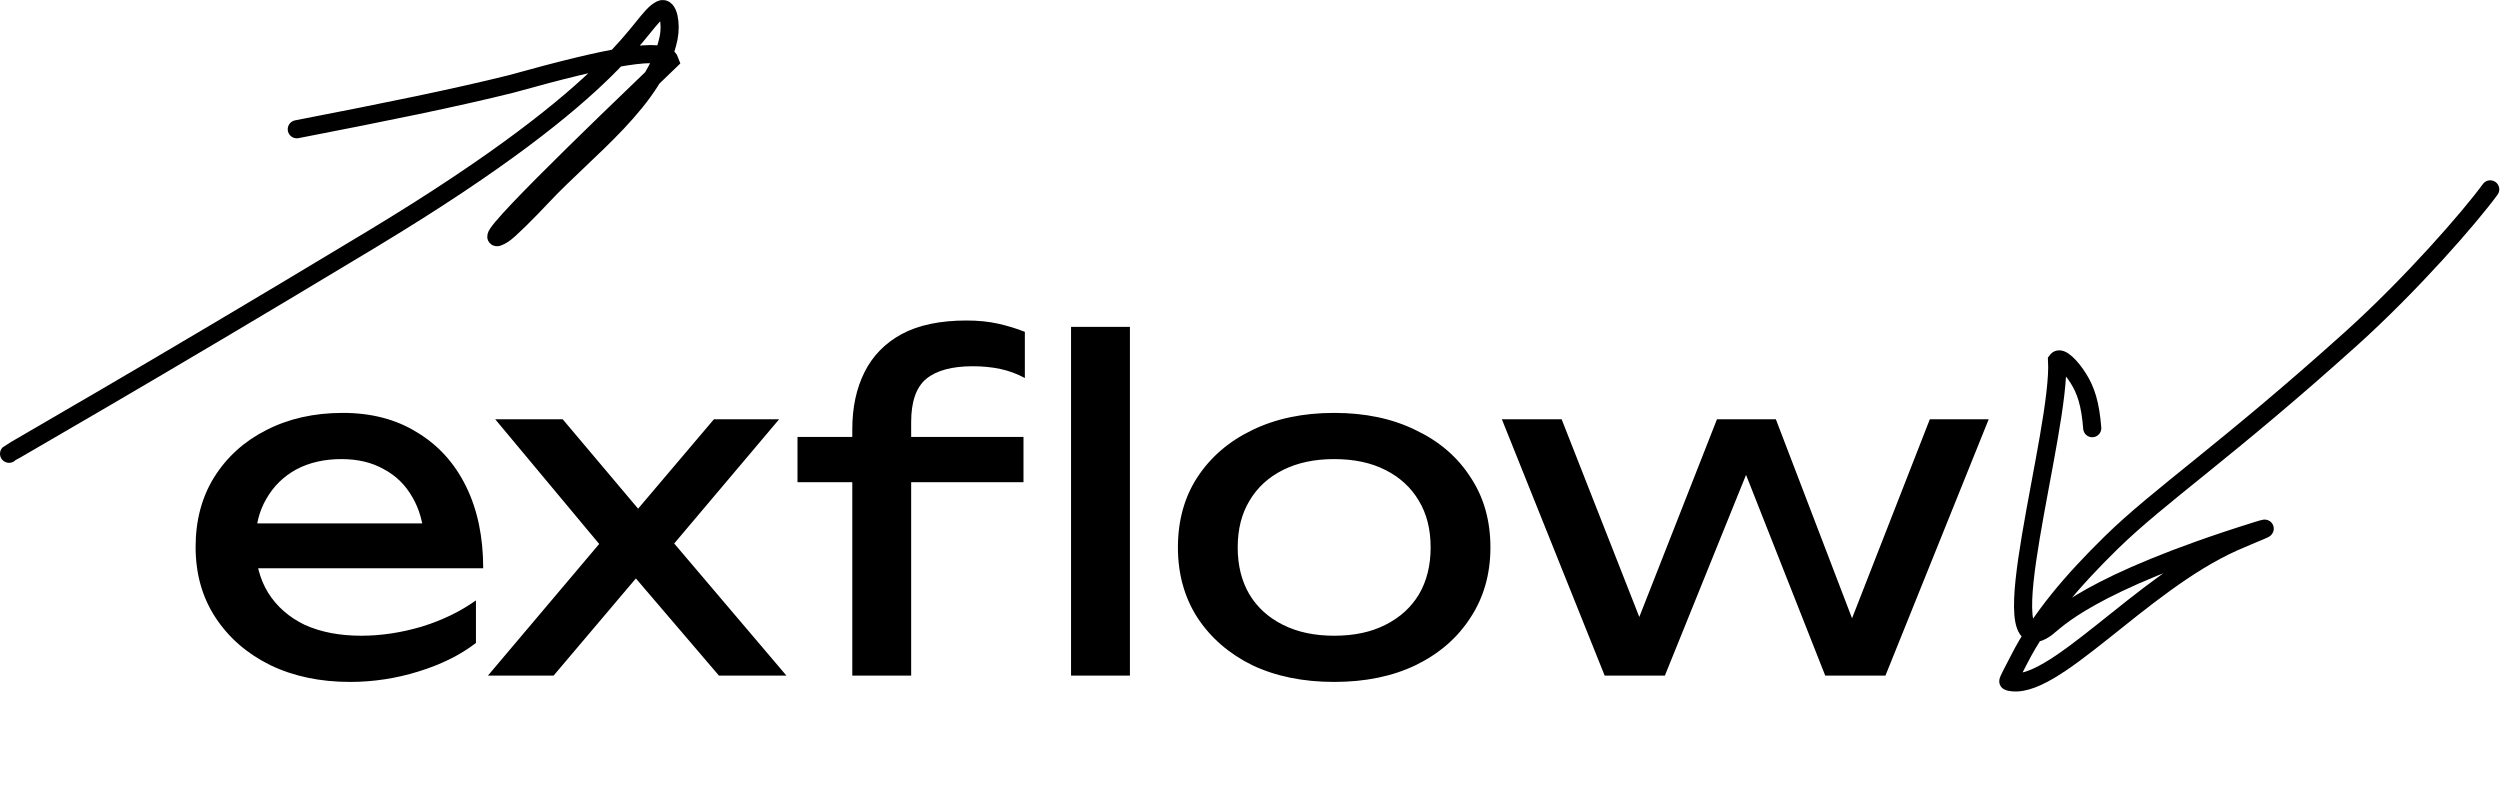 <svg width="276" height="87" viewBox="0 0 276 87" fill="none" xmlns="http://www.w3.org/2000/svg">
<path d="M38.645 75.284C35.345 75.284 32.412 74.667 29.845 73.434C27.279 72.167 25.262 70.417 23.795 68.184C22.329 65.951 21.595 63.351 21.595 60.384C21.595 57.451 22.279 54.884 23.645 52.684C25.045 50.451 26.962 48.717 29.395 47.484C31.862 46.217 34.679 45.584 37.845 45.584C41.012 45.584 43.745 46.301 46.045 47.734C48.379 49.134 50.179 51.117 51.445 53.684C52.712 56.251 53.345 59.267 53.345 62.734H26.695V57.784H50.095L46.845 59.634C46.745 57.767 46.295 56.167 45.495 54.834C44.729 53.501 43.679 52.484 42.345 51.784C41.045 51.051 39.495 50.684 37.695 50.684C35.795 50.684 34.129 51.067 32.695 51.834C31.295 52.601 30.195 53.684 29.395 55.084C28.595 56.451 28.195 58.084 28.195 59.984C28.195 62.084 28.662 63.901 29.595 65.434C30.562 66.967 31.912 68.151 33.645 68.984C35.412 69.784 37.495 70.184 39.895 70.184C42.062 70.184 44.279 69.851 46.545 69.184C48.812 68.484 50.812 67.517 52.545 66.284V70.984C50.812 72.317 48.695 73.367 46.195 74.134C43.729 74.901 41.212 75.284 38.645 75.284ZM53.869 74.584L67.519 58.434L67.469 61.634L54.669 46.284H62.119L71.819 57.784H69.069L78.819 46.284H86.019L72.969 61.734L72.719 57.984L86.819 74.584H79.369L68.769 62.184H71.619L61.119 74.584H53.869ZM107.393 40.434C105.093 40.434 103.377 40.901 102.243 41.834C101.143 42.767 100.593 44.351 100.593 46.584V74.584H94.093V47.384C94.093 44.984 94.543 42.884 95.443 41.084C96.343 39.284 97.71 37.884 99.543 36.884C101.41 35.884 103.793 35.384 106.693 35.384C107.993 35.384 109.16 35.501 110.193 35.734C111.227 35.967 112.21 36.267 113.143 36.634V41.734C112.277 41.267 111.377 40.934 110.443 40.734C109.51 40.534 108.493 40.434 107.393 40.434ZM88.043 53.234V48.234H112.993V53.234H88.043ZM118.243 36.084H124.743V74.584H118.243V36.084ZM147.292 75.284C143.859 75.284 140.842 74.667 138.242 73.434C135.676 72.167 133.659 70.417 132.192 68.184C130.759 65.951 130.042 63.367 130.042 60.434C130.042 57.467 130.759 54.884 132.192 52.684C133.659 50.451 135.676 48.717 138.242 47.484C140.842 46.217 143.859 45.584 147.292 45.584C150.726 45.584 153.726 46.217 156.292 47.484C158.892 48.717 160.909 50.451 162.342 52.684C163.809 54.884 164.542 57.467 164.542 60.434C164.542 63.367 163.809 65.951 162.342 68.184C160.909 70.417 158.892 72.167 156.292 73.434C153.726 74.667 150.726 75.284 147.292 75.284ZM147.292 70.184C149.492 70.184 151.376 69.784 152.942 68.984C154.542 68.184 155.776 67.067 156.642 65.634C157.509 64.167 157.942 62.434 157.942 60.434C157.942 58.434 157.509 56.717 156.642 55.284C155.776 53.817 154.542 52.684 152.942 51.884C151.376 51.084 149.492 50.684 147.292 50.684C145.126 50.684 143.242 51.084 141.642 51.884C140.042 52.684 138.809 53.817 137.942 55.284C137.076 56.717 136.642 58.434 136.642 60.434C136.642 62.434 137.076 64.167 137.942 65.634C138.809 67.067 140.042 68.184 141.642 68.984C143.242 69.784 145.126 70.184 147.292 70.184ZM205.604 71.234H203.304L213.054 46.284H219.554L208.154 74.584H201.504L191.504 49.234H194.054L183.804 74.584H177.154L165.804 46.284H172.404L182.204 71.234H179.754L189.554 46.284H196.054L205.604 71.234Z" fill="black"/>
<path d="M1 50.096C1.193 49.899 15.775 41.652 41.193 26.316C69.477 9.249 70.483 2.28 72.958 1.054C73.788 0.643 74.125 2.663 73.817 4.176C72.434 10.959 64.803 16.394 59.821 21.718C58.289 23.354 56.154 25.489 55.562 25.856C51.32 28.486 65.551 14.8 73.955 6.726C73.379 5.074 67.291 6.241 56.43 9.268C50.27 10.801 42.791 12.325 32.766 14.269" stroke="black" stroke-width="2" stroke-linecap="round"/>
<path d="M274.92 20.907C272.678 23.974 266.258 31.357 259.545 37.401C245.719 49.848 238.43 54.657 233.043 59.942C228.843 64.061 225.226 68.236 222.878 72.863C222.275 74.051 221.632 75.208 221.727 75.235C226.486 76.604 236.275 64.439 246.601 59.849C248.847 58.851 251.42 57.895 249.137 58.608C230.464 64.435 226.969 68.551 225.917 69.315C219.323 74.104 227.553 47.522 227.103 39.787C227.464 39.306 228.606 40.434 229.441 41.758C230.277 43.081 230.771 44.566 230.983 47.271" stroke="black" stroke-width="2" stroke-linecap="round"/>
</svg>
